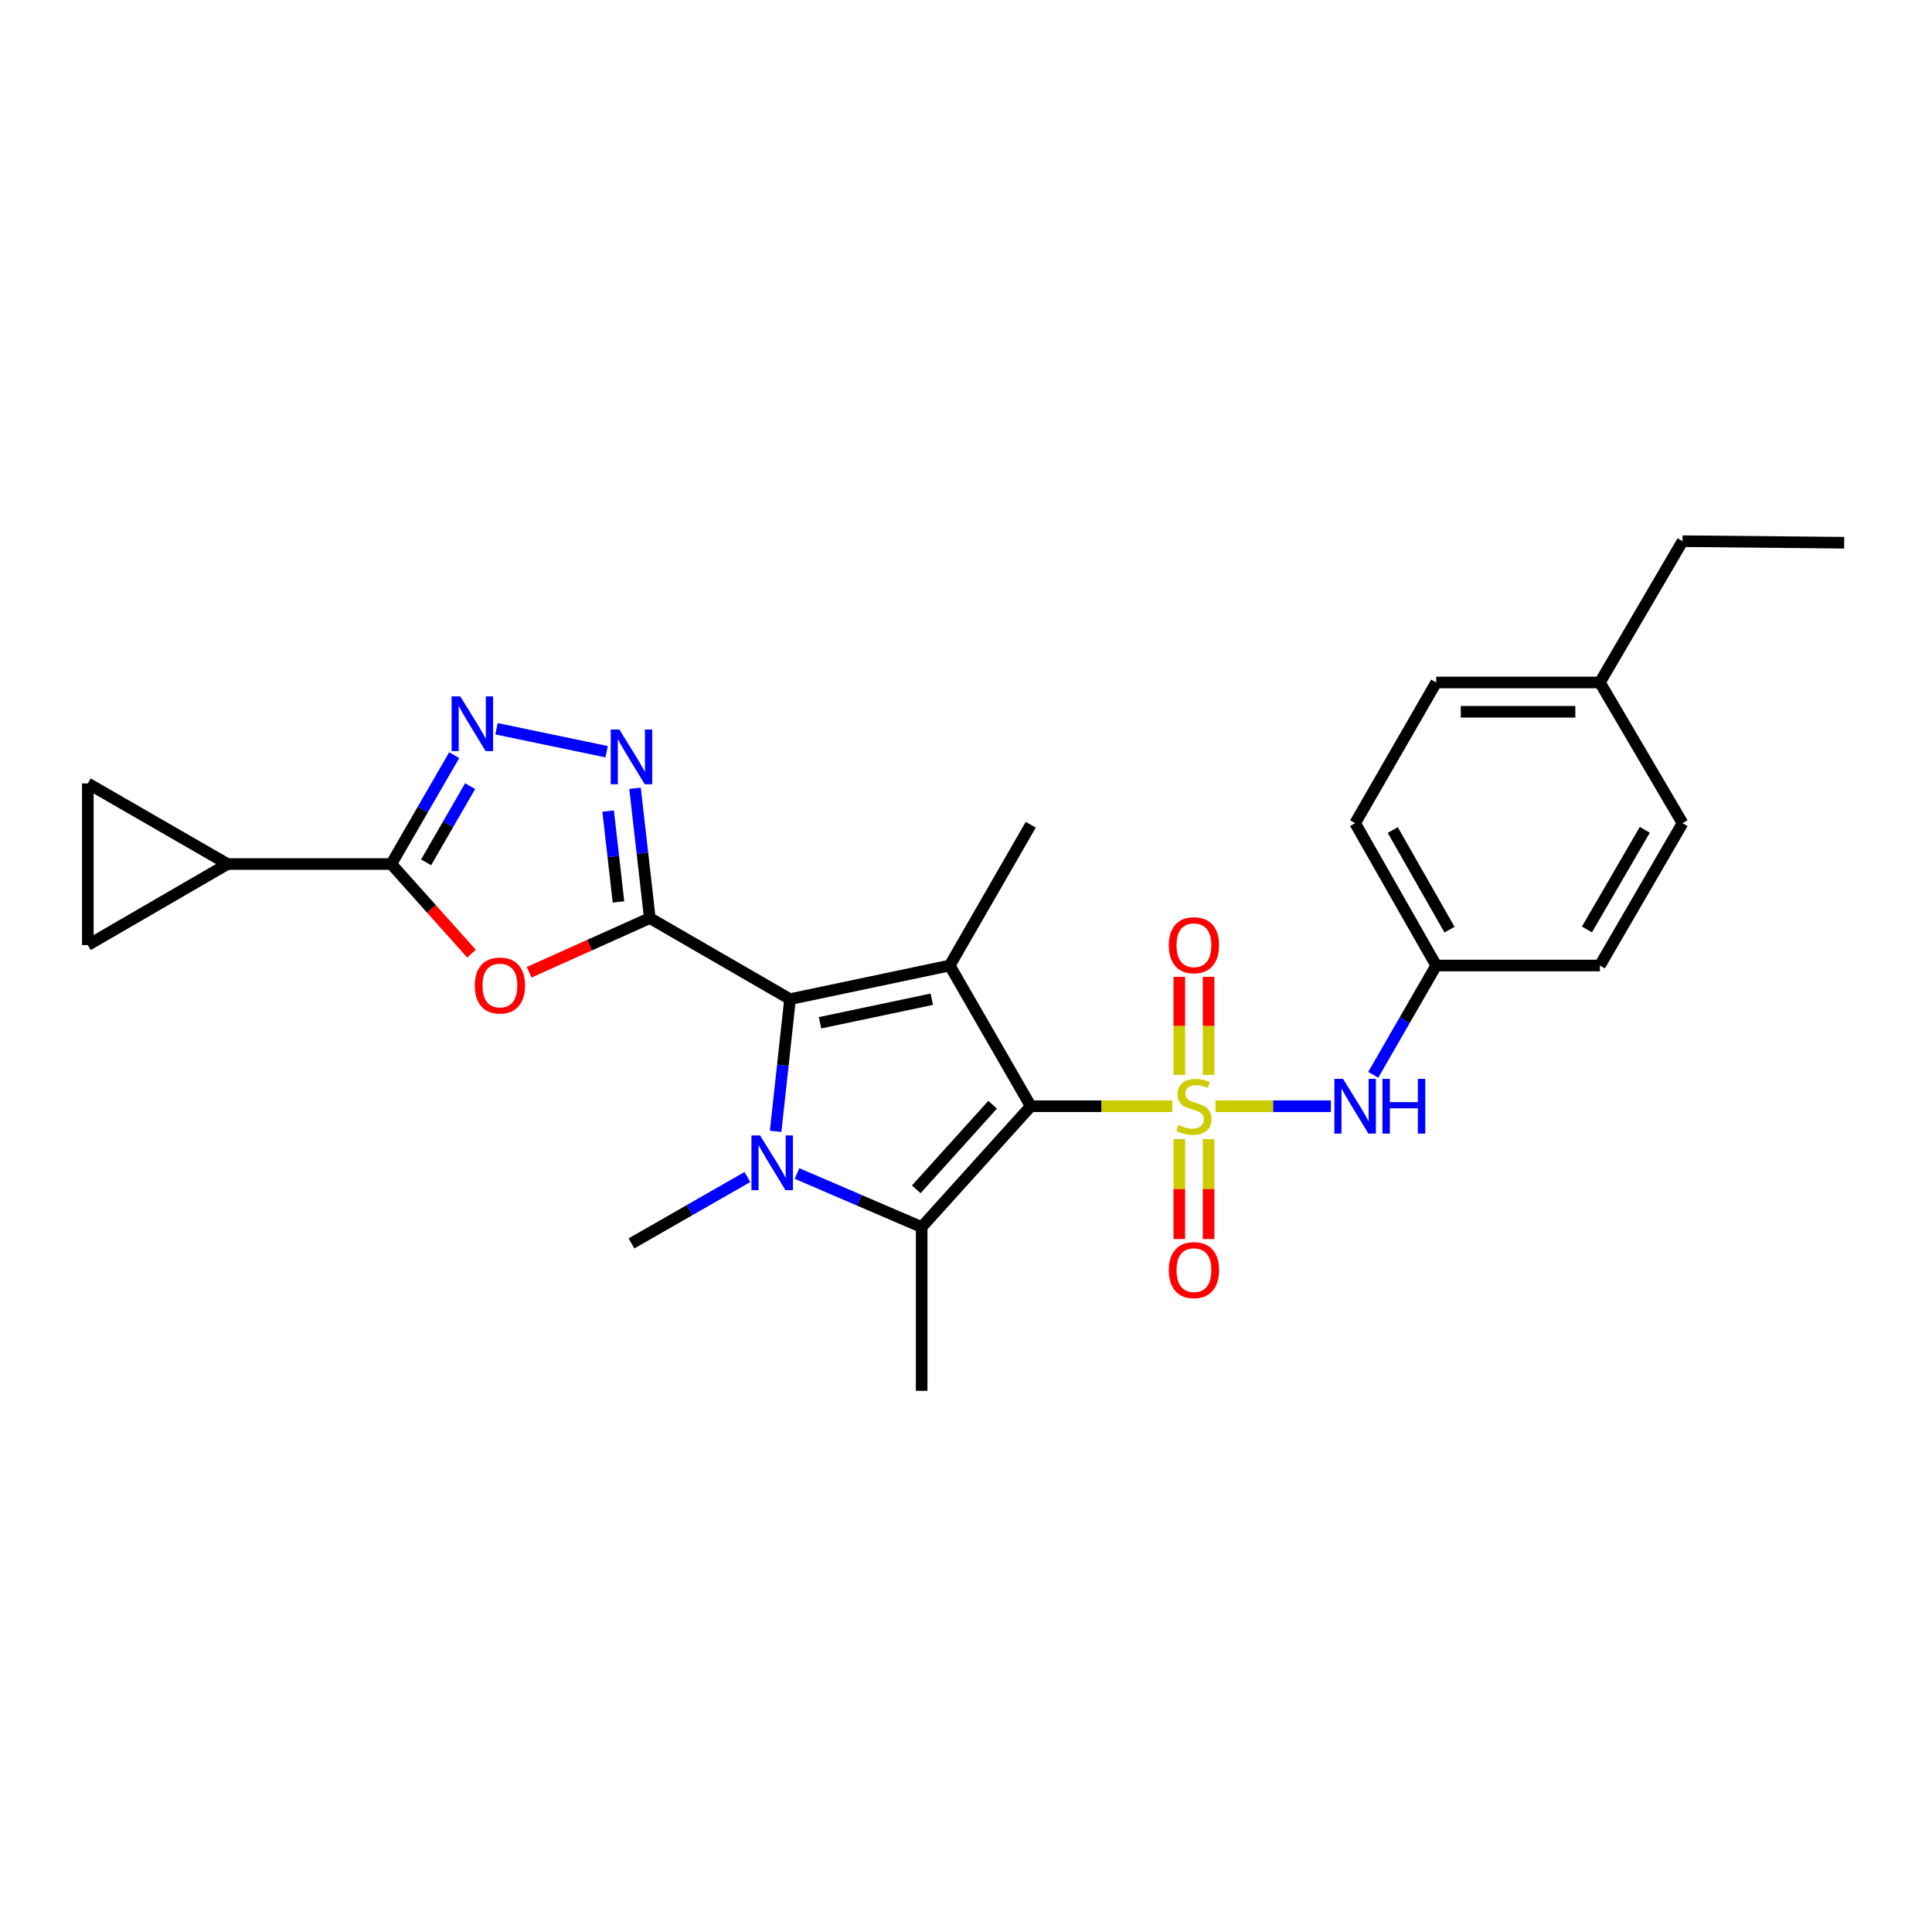 <?xml version='1.0' encoding='iso-8859-1'?>
<svg version='1.1' baseProfile='full'
              xmlns='http://www.w3.org/2000/svg'
                      xmlns:rdkit='http://www.rdkit.org/xml'
                      xmlns:xlink='http://www.w3.org/1999/xlink'
                  xml:space='preserve'
width='1000px' height='1000px' viewBox='0 0 1000 1000'>
<!-- END OF HEADER -->
<rect style='opacity:1.0;fill:#FFFFFF;stroke:none' width='1000' height='1000' x='0' y='0'> </rect>
<path class='bond-0' d='M 533.519,572.582 L 570.155,572.582' style='fill:none;fill-rule:evenodd;stroke:#000000;stroke-width:6px;stroke-linecap:butt;stroke-linejoin:miter;stroke-opacity:1' />
<path class='bond-0' d='M 570.155,572.582 L 606.791,572.582' style='fill:none;fill-rule:evenodd;stroke:#CCCC00;stroke-width:6px;stroke-linecap:butt;stroke-linejoin:miter;stroke-opacity:1' />
<path class='bond-3' d='M 533.519,572.582 L 491.565,499.747' style='fill:none;fill-rule:evenodd;stroke:#000000;stroke-width:6px;stroke-linecap:butt;stroke-linejoin:miter;stroke-opacity:1' />
<path class='bond-5' d='M 533.519,572.582 L 477.047,635.138' style='fill:none;fill-rule:evenodd;stroke:#000000;stroke-width:6px;stroke-linecap:butt;stroke-linejoin:miter;stroke-opacity:1' />
<path class='bond-5' d='M 513.79,571.802 L 474.26,615.591' style='fill:none;fill-rule:evenodd;stroke:#000000;stroke-width:6px;stroke-linecap:butt;stroke-linejoin:miter;stroke-opacity:1' />
<path class='bond-10' d='M 629.148,572.582 L 659.009,572.582' style='fill:none;fill-rule:evenodd;stroke:#CCCC00;stroke-width:6px;stroke-linecap:butt;stroke-linejoin:miter;stroke-opacity:1' />
<path class='bond-10' d='M 659.009,572.582 L 688.871,572.582' style='fill:none;fill-rule:evenodd;stroke:#0000FF;stroke-width:6px;stroke-linecap:butt;stroke-linejoin:miter;stroke-opacity:1' />
<path class='bond-12' d='M 610.399,589.581 L 610.399,615.45' style='fill:none;fill-rule:evenodd;stroke:#CCCC00;stroke-width:6px;stroke-linecap:butt;stroke-linejoin:miter;stroke-opacity:1' />
<path class='bond-12' d='M 610.399,615.45 L 610.399,641.318' style='fill:none;fill-rule:evenodd;stroke:#FF0000;stroke-width:6px;stroke-linecap:butt;stroke-linejoin:miter;stroke-opacity:1' />
<path class='bond-12' d='M 625.566,589.581 L 625.566,615.45' style='fill:none;fill-rule:evenodd;stroke:#CCCC00;stroke-width:6px;stroke-linecap:butt;stroke-linejoin:miter;stroke-opacity:1' />
<path class='bond-12' d='M 625.566,615.45 L 625.566,641.318' style='fill:none;fill-rule:evenodd;stroke:#FF0000;stroke-width:6px;stroke-linecap:butt;stroke-linejoin:miter;stroke-opacity:1' />
<path class='bond-13' d='M 625.566,556.377 L 625.566,530.995' style='fill:none;fill-rule:evenodd;stroke:#CCCC00;stroke-width:6px;stroke-linecap:butt;stroke-linejoin:miter;stroke-opacity:1' />
<path class='bond-13' d='M 625.566,530.995 L 625.566,505.613' style='fill:none;fill-rule:evenodd;stroke:#FF0000;stroke-width:6px;stroke-linecap:butt;stroke-linejoin:miter;stroke-opacity:1' />
<path class='bond-13' d='M 610.399,556.377 L 610.399,530.995' style='fill:none;fill-rule:evenodd;stroke:#CCCC00;stroke-width:6px;stroke-linecap:butt;stroke-linejoin:miter;stroke-opacity:1' />
<path class='bond-13' d='M 610.399,530.995 L 610.399,505.613' style='fill:none;fill-rule:evenodd;stroke:#FF0000;stroke-width:6px;stroke-linecap:butt;stroke-linejoin:miter;stroke-opacity:1' />
<path class='bond-1' d='M 408.922,517.156 L 491.565,499.747' style='fill:none;fill-rule:evenodd;stroke:#000000;stroke-width:6px;stroke-linecap:butt;stroke-linejoin:miter;stroke-opacity:1' />
<path class='bond-1' d='M 424.445,529.386 L 482.295,517.2' style='fill:none;fill-rule:evenodd;stroke:#000000;stroke-width:6px;stroke-linecap:butt;stroke-linejoin:miter;stroke-opacity:1' />
<path class='bond-2' d='M 408.922,517.156 L 336.34,475.202' style='fill:none;fill-rule:evenodd;stroke:#000000;stroke-width:6px;stroke-linecap:butt;stroke-linejoin:miter;stroke-opacity:1' />
<path class='bond-27' d='M 408.922,517.156 L 405.193,551.368' style='fill:none;fill-rule:evenodd;stroke:#000000;stroke-width:6px;stroke-linecap:butt;stroke-linejoin:miter;stroke-opacity:1' />
<path class='bond-27' d='M 405.193,551.368 L 401.463,585.581' style='fill:none;fill-rule:evenodd;stroke:#0000FF;stroke-width:6px;stroke-linecap:butt;stroke-linejoin:miter;stroke-opacity:1' />
<path class='bond-6' d='M 336.34,475.202 L 305.109,489.22' style='fill:none;fill-rule:evenodd;stroke:#000000;stroke-width:6px;stroke-linecap:butt;stroke-linejoin:miter;stroke-opacity:1' />
<path class='bond-6' d='M 305.109,489.22 L 273.879,503.238' style='fill:none;fill-rule:evenodd;stroke:#FF0000;stroke-width:6px;stroke-linecap:butt;stroke-linejoin:miter;stroke-opacity:1' />
<path class='bond-7' d='M 336.34,475.202 L 332.517,441.61' style='fill:none;fill-rule:evenodd;stroke:#000000;stroke-width:6px;stroke-linecap:butt;stroke-linejoin:miter;stroke-opacity:1' />
<path class='bond-7' d='M 332.517,441.61 L 328.694,408.018' style='fill:none;fill-rule:evenodd;stroke:#0000FF;stroke-width:6px;stroke-linecap:butt;stroke-linejoin:miter;stroke-opacity:1' />
<path class='bond-7' d='M 320.123,466.839 L 317.447,443.325' style='fill:none;fill-rule:evenodd;stroke:#000000;stroke-width:6px;stroke-linecap:butt;stroke-linejoin:miter;stroke-opacity:1' />
<path class='bond-7' d='M 317.447,443.325 L 314.771,419.811' style='fill:none;fill-rule:evenodd;stroke:#0000FF;stroke-width:6px;stroke-linecap:butt;stroke-linejoin:miter;stroke-opacity:1' />
<path class='bond-18' d='M 491.565,499.747 L 533.519,426.878' style='fill:none;fill-rule:evenodd;stroke:#000000;stroke-width:6px;stroke-linecap:butt;stroke-linejoin:miter;stroke-opacity:1' />
<path class='bond-4' d='M 412.533,607.395 L 444.79,621.266' style='fill:none;fill-rule:evenodd;stroke:#0000FF;stroke-width:6px;stroke-linecap:butt;stroke-linejoin:miter;stroke-opacity:1' />
<path class='bond-4' d='M 444.79,621.266 L 477.047,635.138' style='fill:none;fill-rule:evenodd;stroke:#000000;stroke-width:6px;stroke-linecap:butt;stroke-linejoin:miter;stroke-opacity:1' />
<path class='bond-17' d='M 386.849,609.223 L 356.846,626.402' style='fill:none;fill-rule:evenodd;stroke:#0000FF;stroke-width:6px;stroke-linecap:butt;stroke-linejoin:miter;stroke-opacity:1' />
<path class='bond-17' d='M 356.846,626.402 L 326.844,643.581' style='fill:none;fill-rule:evenodd;stroke:#000000;stroke-width:6px;stroke-linecap:butt;stroke-linejoin:miter;stroke-opacity:1' />
<path class='bond-19' d='M 477.047,635.138 L 477.047,719.887' style='fill:none;fill-rule:evenodd;stroke:#000000;stroke-width:6px;stroke-linecap:butt;stroke-linejoin:miter;stroke-opacity:1' />
<path class='bond-8' d='M 244.049,493.6 L 223.291,470.409' style='fill:none;fill-rule:evenodd;stroke:#FF0000;stroke-width:6px;stroke-linecap:butt;stroke-linejoin:miter;stroke-opacity:1' />
<path class='bond-8' d='M 223.291,470.409 L 202.534,447.219' style='fill:none;fill-rule:evenodd;stroke:#000000;stroke-width:6px;stroke-linecap:butt;stroke-linejoin:miter;stroke-opacity:1' />
<path class='bond-9' d='M 314.001,389.083 L 257.002,377.21' style='fill:none;fill-rule:evenodd;stroke:#0000FF;stroke-width:6px;stroke-linecap:butt;stroke-linejoin:miter;stroke-opacity:1' />
<path class='bond-11' d='M 202.534,447.219 L 117.784,447.219' style='fill:none;fill-rule:evenodd;stroke:#000000;stroke-width:6px;stroke-linecap:butt;stroke-linejoin:miter;stroke-opacity:1' />
<path class='bond-28' d='M 202.534,447.219 L 218.814,419.039' style='fill:none;fill-rule:evenodd;stroke:#000000;stroke-width:6px;stroke-linecap:butt;stroke-linejoin:miter;stroke-opacity:1' />
<path class='bond-28' d='M 218.814,419.039 L 235.095,390.86' style='fill:none;fill-rule:evenodd;stroke:#0000FF;stroke-width:6px;stroke-linecap:butt;stroke-linejoin:miter;stroke-opacity:1' />
<path class='bond-28' d='M 220.551,446.352 L 231.947,426.627' style='fill:none;fill-rule:evenodd;stroke:#000000;stroke-width:6px;stroke-linecap:butt;stroke-linejoin:miter;stroke-opacity:1' />
<path class='bond-28' d='M 231.947,426.627 L 243.344,406.901' style='fill:none;fill-rule:evenodd;stroke:#0000FF;stroke-width:6px;stroke-linecap:butt;stroke-linejoin:miter;stroke-opacity:1' />
<path class='bond-16' d='M 710.786,556.321 L 727.083,528.034' style='fill:none;fill-rule:evenodd;stroke:#0000FF;stroke-width:6px;stroke-linecap:butt;stroke-linejoin:miter;stroke-opacity:1' />
<path class='bond-16' d='M 727.083,528.034 L 743.379,499.747' style='fill:none;fill-rule:evenodd;stroke:#000000;stroke-width:6px;stroke-linecap:butt;stroke-linejoin:miter;stroke-opacity:1' />
<path class='bond-14' d='M 117.784,447.219 L 45.455,489.172' style='fill:none;fill-rule:evenodd;stroke:#000000;stroke-width:6px;stroke-linecap:butt;stroke-linejoin:miter;stroke-opacity:1' />
<path class='bond-15' d='M 117.784,447.219 L 45.455,405.51' style='fill:none;fill-rule:evenodd;stroke:#000000;stroke-width:6px;stroke-linecap:butt;stroke-linejoin:miter;stroke-opacity:1' />
<path class='bond-30' d='M 45.455,489.172 L 45.455,405.51' style='fill:none;fill-rule:evenodd;stroke:#000000;stroke-width:6px;stroke-linecap:butt;stroke-linejoin:miter;stroke-opacity:1' />
<path class='bond-21' d='M 743.379,499.747 L 828.095,499.747' style='fill:none;fill-rule:evenodd;stroke:#000000;stroke-width:6px;stroke-linecap:butt;stroke-linejoin:miter;stroke-opacity:1' />
<path class='bond-22' d='M 743.379,499.747 L 701.417,426.078' style='fill:none;fill-rule:evenodd;stroke:#000000;stroke-width:6px;stroke-linecap:butt;stroke-linejoin:miter;stroke-opacity:1' />
<path class='bond-22' d='M 750.264,481.19 L 720.891,429.622' style='fill:none;fill-rule:evenodd;stroke:#000000;stroke-width:6px;stroke-linecap:butt;stroke-linejoin:miter;stroke-opacity:1' />
<path class='bond-20' d='M 828.095,353.243 L 743.379,353.243' style='fill:none;fill-rule:evenodd;stroke:#000000;stroke-width:6px;stroke-linecap:butt;stroke-linejoin:miter;stroke-opacity:1' />
<path class='bond-20' d='M 815.388,368.41 L 756.087,368.41' style='fill:none;fill-rule:evenodd;stroke:#000000;stroke-width:6px;stroke-linecap:butt;stroke-linejoin:miter;stroke-opacity:1' />
<path class='bond-25' d='M 828.095,353.243 L 870.883,280.113' style='fill:none;fill-rule:evenodd;stroke:#000000;stroke-width:6px;stroke-linecap:butt;stroke-linejoin:miter;stroke-opacity:1' />
<path class='bond-29' d='M 828.095,353.243 L 870.883,426.078' style='fill:none;fill-rule:evenodd;stroke:#000000;stroke-width:6px;stroke-linecap:butt;stroke-linejoin:miter;stroke-opacity:1' />
<path class='bond-23' d='M 828.095,499.747 L 870.883,426.078' style='fill:none;fill-rule:evenodd;stroke:#000000;stroke-width:6px;stroke-linecap:butt;stroke-linejoin:miter;stroke-opacity:1' />
<path class='bond-23' d='M 821.398,481.079 L 851.349,429.511' style='fill:none;fill-rule:evenodd;stroke:#000000;stroke-width:6px;stroke-linecap:butt;stroke-linejoin:miter;stroke-opacity:1' />
<path class='bond-24' d='M 701.417,426.078 L 743.379,353.243' style='fill:none;fill-rule:evenodd;stroke:#000000;stroke-width:6px;stroke-linecap:butt;stroke-linejoin:miter;stroke-opacity:1' />
<path class='bond-26' d='M 870.883,280.113 L 954.545,280.913' style='fill:none;fill-rule:evenodd;stroke:#000000;stroke-width:6px;stroke-linecap:butt;stroke-linejoin:miter;stroke-opacity:1' />
<path  class='atom-1' d='M 609.982 582.302
Q 610.302 582.422, 611.622 582.982
Q 612.942 583.542, 614.382 583.902
Q 615.862 584.222, 617.302 584.222
Q 619.982 584.222, 621.542 582.942
Q 623.102 581.622, 623.102 579.342
Q 623.102 577.782, 622.302 576.822
Q 621.542 575.862, 620.342 575.342
Q 619.142 574.822, 617.142 574.222
Q 614.622 573.462, 613.102 572.742
Q 611.622 572.022, 610.542 570.502
Q 609.502 568.982, 609.502 566.422
Q 609.502 562.862, 611.902 560.662
Q 614.342 558.462, 619.142 558.462
Q 622.422 558.462, 626.142 560.022
L 625.222 563.102
Q 621.822 561.702, 619.262 561.702
Q 616.502 561.702, 614.982 562.862
Q 613.462 563.982, 613.502 565.942
Q 613.502 567.462, 614.262 568.382
Q 615.062 569.302, 616.182 569.822
Q 617.342 570.342, 619.262 570.942
Q 621.822 571.742, 623.342 572.542
Q 624.862 573.342, 625.942 574.982
Q 627.062 576.582, 627.062 579.342
Q 627.062 583.262, 624.422 585.382
Q 621.822 587.462, 617.462 587.462
Q 614.942 587.462, 613.022 586.902
Q 611.142 586.382, 608.902 585.462
L 609.982 582.302
' fill='#CCCC00'/>
<path  class='atom-5' d='M 393.427 587.711
L 402.707 602.711
Q 403.627 604.191, 405.107 606.871
Q 406.587 609.551, 406.667 609.711
L 406.667 587.711
L 410.427 587.711
L 410.427 616.031
L 406.547 616.031
L 396.587 599.631
Q 395.427 597.711, 394.187 595.511
Q 392.987 593.311, 392.627 592.631
L 392.627 616.031
L 388.947 616.031
L 388.947 587.711
L 393.427 587.711
' fill='#0000FF'/>
<path  class='atom-7' d='M 245.753 510.107
Q 245.753 503.307, 249.113 499.507
Q 252.473 495.707, 258.753 495.707
Q 265.033 495.707, 268.393 499.507
Q 271.753 503.307, 271.753 510.107
Q 271.753 516.987, 268.353 520.907
Q 264.953 524.787, 258.753 524.787
Q 252.513 524.787, 249.113 520.907
Q 245.753 517.027, 245.753 510.107
M 258.753 521.587
Q 263.073 521.587, 265.393 518.707
Q 267.753 515.787, 267.753 510.107
Q 267.753 504.547, 265.393 501.747
Q 263.073 498.907, 258.753 498.907
Q 254.433 498.907, 252.073 501.707
Q 249.753 504.507, 249.753 510.107
Q 249.753 515.827, 252.073 518.707
Q 254.433 521.587, 258.753 521.587
' fill='#FF0000'/>
<path  class='atom-8' d='M 320.584 377.598
L 329.864 392.598
Q 330.784 394.078, 332.264 396.758
Q 333.744 399.438, 333.824 399.598
L 333.824 377.598
L 337.584 377.598
L 337.584 405.918
L 333.704 405.918
L 323.744 389.518
Q 322.584 387.598, 321.344 385.398
Q 320.144 383.198, 319.784 382.518
L 319.784 405.918
L 316.104 405.918
L 316.104 377.598
L 320.584 377.598
' fill='#0000FF'/>
<path  class='atom-10' d='M 238.227 360.443
L 247.507 375.443
Q 248.427 376.923, 249.907 379.603
Q 251.387 382.283, 251.467 382.443
L 251.467 360.443
L 255.227 360.443
L 255.227 388.763
L 251.347 388.763
L 241.387 372.363
Q 240.227 370.443, 238.987 368.243
Q 237.787 366.043, 237.427 365.363
L 237.427 388.763
L 233.747 388.763
L 233.747 360.443
L 238.227 360.443
' fill='#0000FF'/>
<path  class='atom-11' d='M 695.157 558.422
L 704.437 573.422
Q 705.357 574.902, 706.837 577.582
Q 708.317 580.262, 708.397 580.422
L 708.397 558.422
L 712.157 558.422
L 712.157 586.742
L 708.277 586.742
L 698.317 570.342
Q 697.157 568.422, 695.917 566.222
Q 694.717 564.022, 694.357 563.342
L 694.357 586.742
L 690.677 586.742
L 690.677 558.422
L 695.157 558.422
' fill='#0000FF'/>
<path  class='atom-11' d='M 715.557 558.422
L 719.397 558.422
L 719.397 570.462
L 733.877 570.462
L 733.877 558.422
L 737.717 558.422
L 737.717 586.742
L 733.877 586.742
L 733.877 573.662
L 719.397 573.662
L 719.397 586.742
L 715.557 586.742
L 715.557 558.422
' fill='#0000FF'/>
<path  class='atom-13' d='M 604.982 657.412
Q 604.982 650.612, 608.342 646.812
Q 611.702 643.012, 617.982 643.012
Q 624.262 643.012, 627.622 646.812
Q 630.982 650.612, 630.982 657.412
Q 630.982 664.292, 627.582 668.212
Q 624.182 672.092, 617.982 672.092
Q 611.742 672.092, 608.342 668.212
Q 604.982 664.332, 604.982 657.412
M 617.982 668.892
Q 622.302 668.892, 624.622 666.012
Q 626.982 663.092, 626.982 657.412
Q 626.982 651.852, 624.622 649.052
Q 622.302 646.212, 617.982 646.212
Q 613.662 646.212, 611.302 649.012
Q 608.982 651.812, 608.982 657.412
Q 608.982 663.132, 611.302 666.012
Q 613.662 668.892, 617.982 668.892
' fill='#FF0000'/>
<path  class='atom-14' d='M 604.982 489.252
Q 604.982 482.452, 608.342 478.652
Q 611.702 474.852, 617.982 474.852
Q 624.262 474.852, 627.622 478.652
Q 630.982 482.452, 630.982 489.252
Q 630.982 496.132, 627.582 500.052
Q 624.182 503.932, 617.982 503.932
Q 611.742 503.932, 608.342 500.052
Q 604.982 496.172, 604.982 489.252
M 617.982 500.732
Q 622.302 500.732, 624.622 497.852
Q 626.982 494.932, 626.982 489.252
Q 626.982 483.692, 624.622 480.892
Q 622.302 478.052, 617.982 478.052
Q 613.662 478.052, 611.302 480.852
Q 608.982 483.652, 608.982 489.252
Q 608.982 494.972, 611.302 497.852
Q 613.662 500.732, 617.982 500.732
' fill='#FF0000'/>
</svg>
